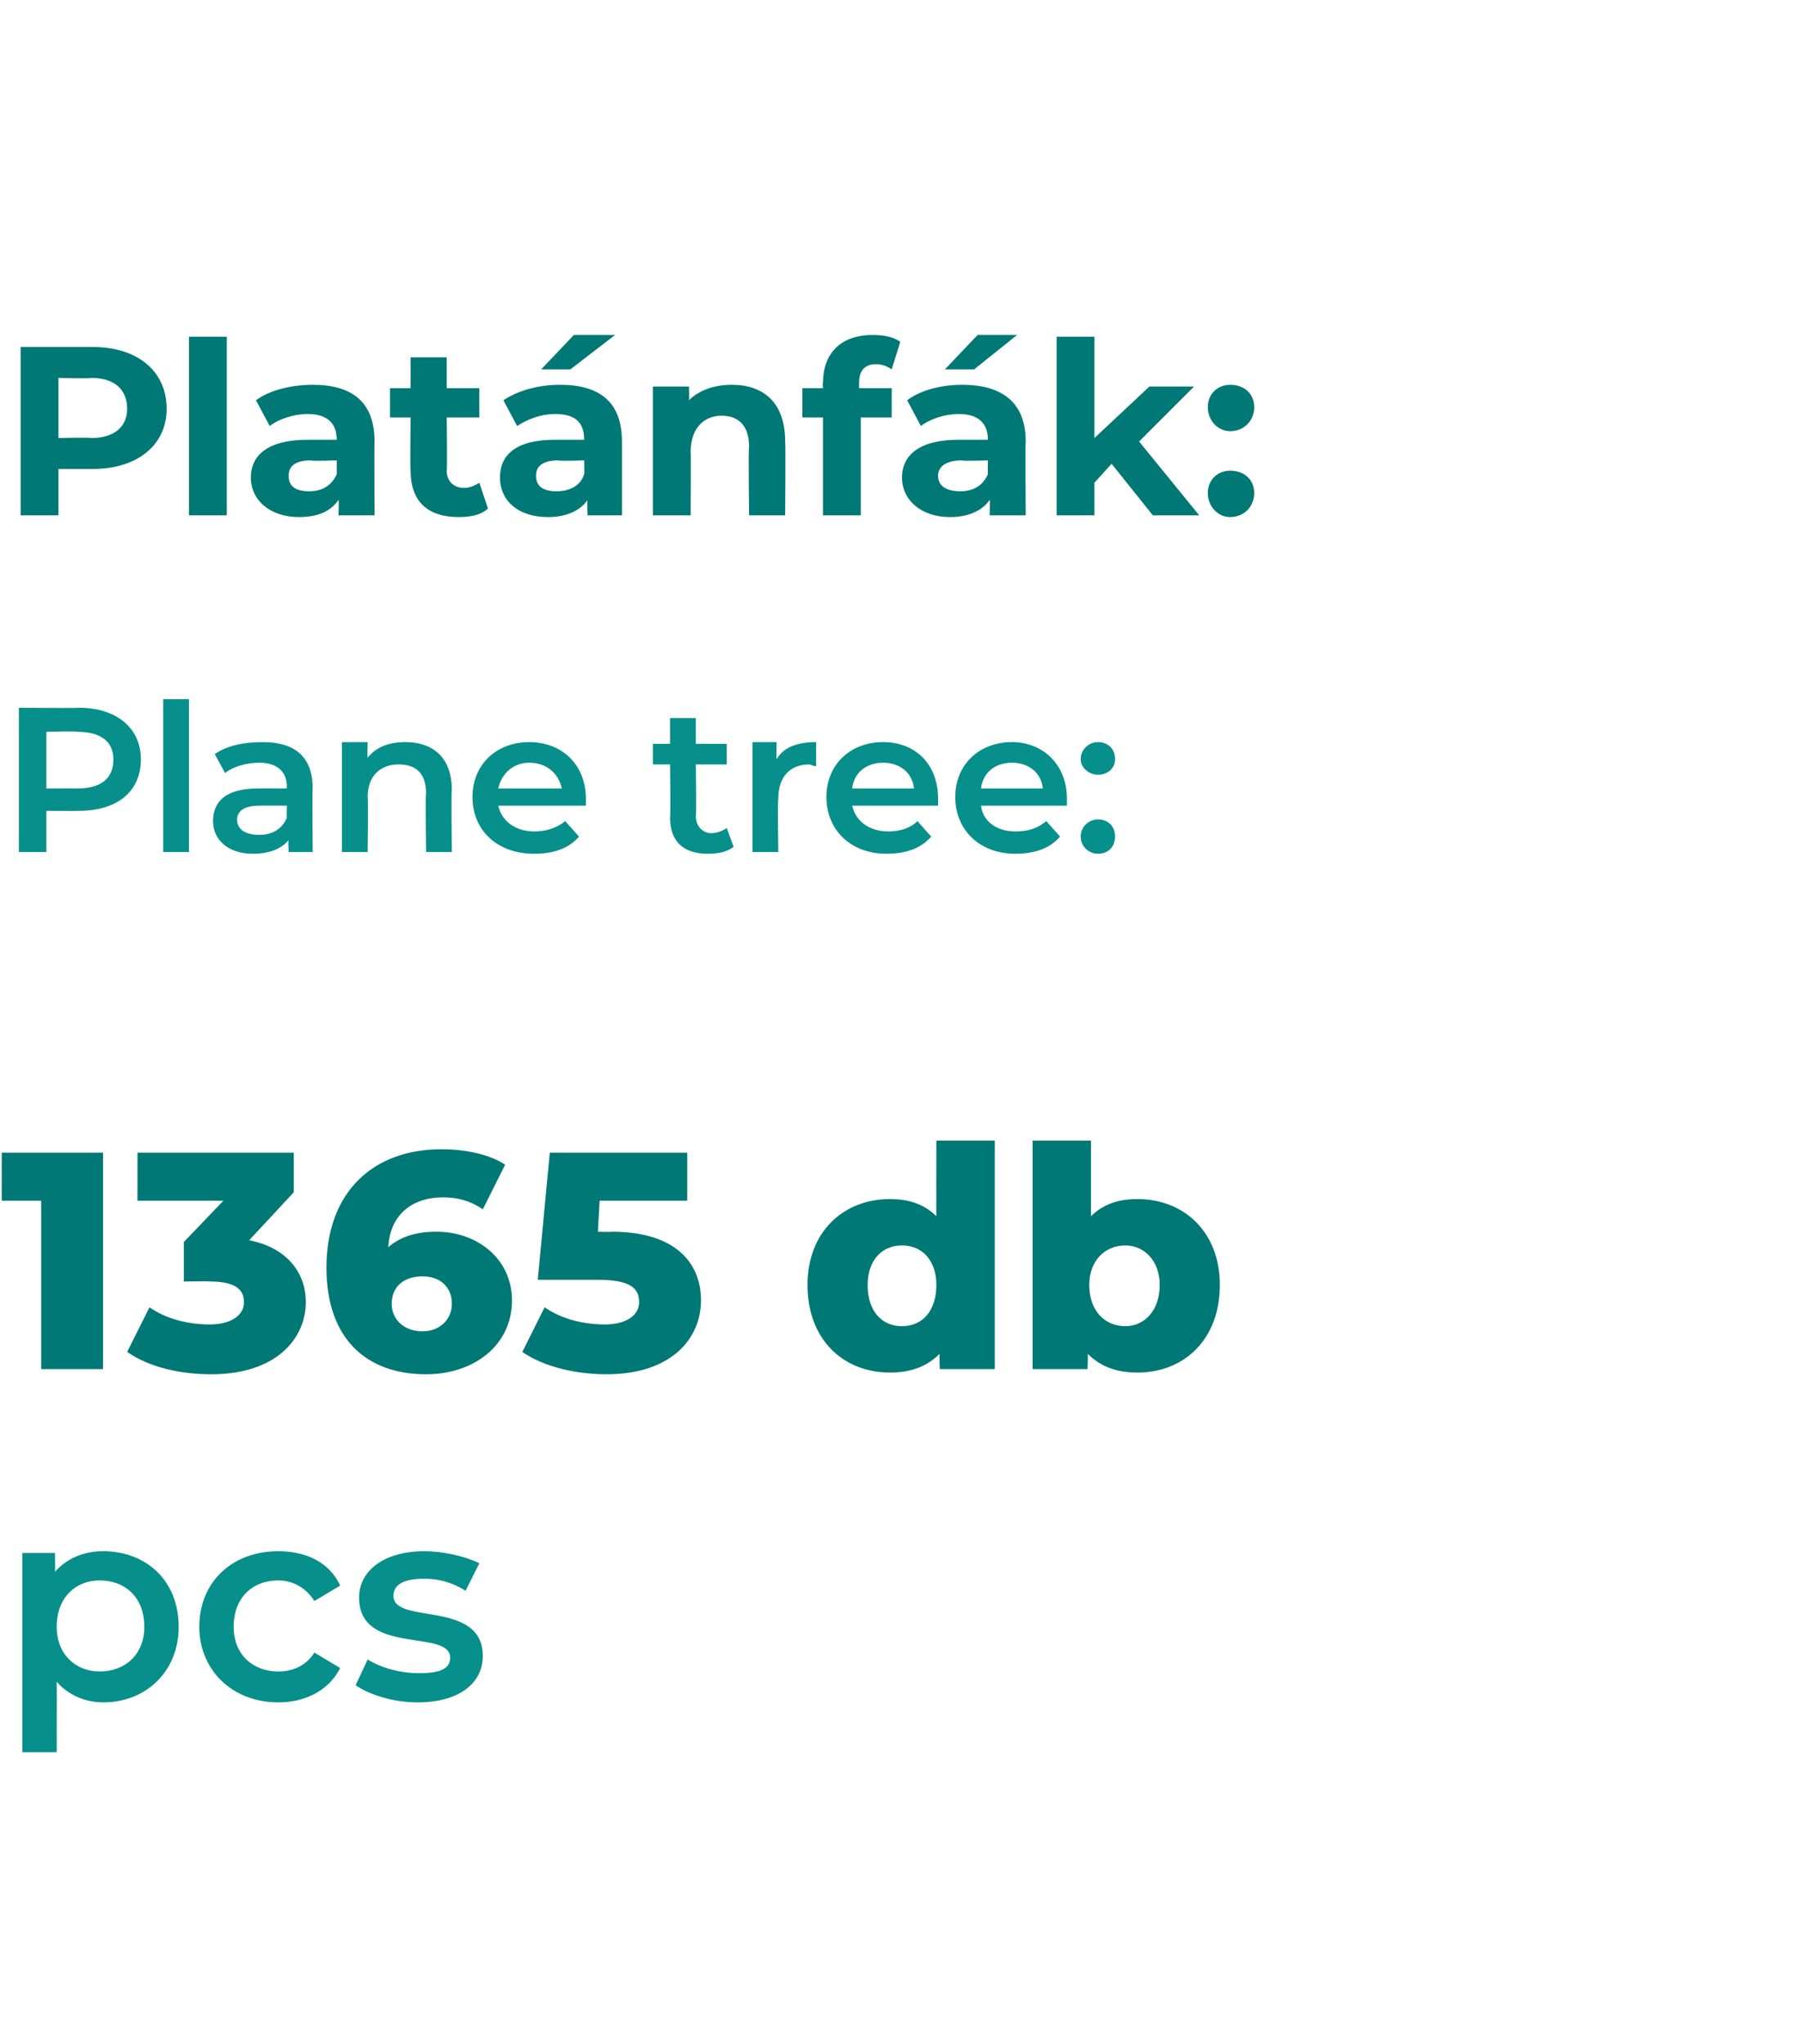 <?xml version="1.0" standalone="no"?>
<!DOCTYPE svg PUBLIC "-//W3C//DTD SVG 1.1//EN" "http://www.w3.org/Graphics/SVG/1.1/DTD/svg11.dtd">
<svg xmlns="http://www.w3.org/2000/svg" version="1.1" width="105px" height="119px" viewBox="0 -1 105 119" style="top:-1px">
  <desc>Plat nf k: Plane tree: 1365 db pcs</desc>
  <defs/>
  <g id="Polygon16841">
    <path d="M 10.4 93.7 C 10.4 96.3 8.5 98.1 6 98.1 C 5 98.1 4 97.7 3.3 96.9 C 3.31 96.9 3.3 101 3.3 101 L 1.3 101 L 1.3 89.4 L 3.2 89.4 C 3.2 89.4 3.22 90.51 3.2 90.5 C 3.9 89.7 4.9 89.3 6 89.3 C 8.5 89.3 10.4 91 10.4 93.7 Z M 8.4 93.7 C 8.4 92 7.3 91 5.8 91 C 4.4 91 3.3 92 3.3 93.7 C 3.3 95.3 4.4 96.3 5.8 96.3 C 7.3 96.3 8.4 95.3 8.4 93.7 Z M 11.6 93.7 C 11.6 91.1 13.5 89.3 16.2 89.3 C 17.9 89.3 19.2 90 19.8 91.3 C 19.8 91.3 18.3 92.2 18.3 92.2 C 17.8 91.4 17 91 16.2 91 C 14.7 91 13.6 92 13.6 93.7 C 13.6 95.3 14.7 96.3 16.2 96.3 C 17 96.3 17.8 96 18.3 95.2 C 18.3 95.2 19.8 96.1 19.8 96.1 C 19.2 97.3 17.9 98.1 16.2 98.1 C 13.5 98.1 11.6 96.2 11.6 93.7 Z M 20.7 97.1 C 20.7 97.1 21.4 95.6 21.4 95.6 C 22.2 96.1 23.3 96.4 24.4 96.4 C 25.7 96.4 26.2 96.1 26.2 95.5 C 26.2 93.8 20.9 95.4 20.9 92 C 20.9 90.4 22.4 89.3 24.7 89.3 C 25.8 89.3 27.1 89.6 27.9 90 C 27.9 90 27.1 91.6 27.1 91.6 C 26.3 91.1 25.5 90.9 24.7 90.9 C 23.4 90.9 22.9 91.3 22.9 91.9 C 22.9 93.6 28.1 92.1 28.1 95.4 C 28.1 97 26.7 98.1 24.3 98.1 C 22.8 98.1 21.4 97.6 20.7 97.1 Z " stroke="none" fill="#078f8b"/>
  </g>
  <g id="Polygon16840">
    <path d="M 6 66.1 L 6 78.7 L 2.4 78.7 L 2.4 68.9 L 0.1 68.9 L 0.1 66.1 L 6 66.1 Z M 17.8 74.8 C 17.8 76.9 16.1 79 12.3 79 C 10.5 79 8.7 78.6 7.4 77.7 C 7.4 77.7 8.7 75.1 8.7 75.1 C 9.7 75.8 11 76.1 12.2 76.1 C 13.4 76.1 14.2 75.6 14.2 74.8 C 14.2 74 13.6 73.6 12.2 73.6 C 12.24 73.57 10.7 73.6 10.7 73.6 L 10.7 71.3 L 13 68.9 L 8 68.9 L 8 66.1 L 17.1 66.1 L 17.1 68.4 C 17.1 68.4 14.53 71.18 14.5 71.2 C 16.6 71.6 17.8 73 17.8 74.8 Z M 29.8 74.7 C 29.8 77.3 27.6 79 24.8 79 C 21.3 79 19 76.9 19 72.8 C 19 68.4 21.7 65.9 25.7 65.9 C 27.1 65.9 28.5 66.2 29.4 66.8 C 29.4 66.8 28.1 69.4 28.1 69.4 C 27.4 68.9 26.6 68.7 25.8 68.7 C 24 68.7 22.7 69.7 22.6 71.6 C 23.3 71 24.2 70.7 25.4 70.7 C 27.8 70.7 29.8 72.3 29.8 74.7 Z M 26.3 74.9 C 26.3 73.9 25.6 73.3 24.6 73.3 C 23.5 73.3 22.8 73.9 22.8 74.9 C 22.8 75.8 23.5 76.5 24.6 76.5 C 25.6 76.5 26.3 75.8 26.3 74.9 Z M 40.8 74.7 C 40.8 76.9 39.1 79 35.3 79 C 33.6 79 31.7 78.6 30.4 77.7 C 30.4 77.7 31.7 75.1 31.7 75.1 C 32.7 75.8 34 76.1 35.2 76.1 C 36.4 76.1 37.2 75.6 37.2 74.8 C 37.2 74 36.7 73.5 34.8 73.5 C 34.77 73.5 31.3 73.5 31.3 73.5 L 32 66.1 L 40 66.1 L 40 68.9 L 34.9 68.9 L 34.8 70.7 C 34.8 70.7 35.61 70.73 35.6 70.7 C 39.3 70.7 40.8 72.5 40.8 74.7 Z M 57.9 65.4 L 57.9 78.7 L 54.7 78.7 C 54.7 78.7 54.66 77.77 54.7 77.8 C 54 78.5 53.1 78.9 51.8 78.9 C 49.1 78.9 47 77 47 73.8 C 47 70.7 49.1 68.8 51.8 68.8 C 52.9 68.8 53.8 69.1 54.5 69.8 C 54.49 69.83 54.5 65.4 54.5 65.4 L 57.9 65.4 Z M 54.5 73.8 C 54.5 72.4 53.7 71.5 52.5 71.5 C 51.3 71.5 50.5 72.4 50.5 73.8 C 50.5 75.3 51.3 76.2 52.5 76.2 C 53.7 76.2 54.5 75.3 54.5 73.8 Z M 71 73.8 C 71 77 68.9 78.9 66.2 78.9 C 64.9 78.9 64 78.5 63.3 77.8 C 63.34 77.77 63.3 78.7 63.3 78.7 L 60.1 78.7 L 60.1 65.4 L 63.5 65.4 C 63.5 65.4 63.5 69.83 63.5 69.8 C 64.2 69.1 65.1 68.8 66.2 68.8 C 68.9 68.8 71 70.7 71 73.8 Z M 67.5 73.8 C 67.5 72.4 66.6 71.5 65.5 71.5 C 64.3 71.5 63.4 72.4 63.4 73.8 C 63.4 75.3 64.3 76.2 65.5 76.2 C 66.6 76.2 67.5 75.3 67.5 73.8 Z " stroke="none" fill="#007876"/>
  </g>
  <g id="Polygon16839">
    <path d="M 8.2 43.2 C 8.2 45.1 6.8 46.2 4.6 46.2 C 4.58 46.21 2.7 46.2 2.7 46.2 L 2.7 48.6 L 1.1 48.6 L 1.1 40.2 C 1.1 40.2 4.58 40.23 4.6 40.2 C 6.8 40.2 8.2 41.4 8.2 43.2 Z M 6.6 43.2 C 6.6 42.2 5.9 41.6 4.5 41.6 C 4.51 41.55 2.7 41.6 2.7 41.6 L 2.7 44.9 C 2.7 44.9 4.51 44.89 4.5 44.9 C 5.9 44.9 6.6 44.3 6.6 43.2 Z M 9.5 39.7 L 11 39.7 L 11 48.6 L 9.5 48.6 L 9.5 39.7 Z M 18.2 44.9 C 18.17 44.88 18.2 48.6 18.2 48.6 L 16.8 48.6 C 16.8 48.6 16.76 47.85 16.8 47.9 C 16.4 48.4 15.7 48.7 14.7 48.7 C 13.3 48.7 12.4 47.9 12.4 46.8 C 12.4 45.7 13.1 44.9 15 44.9 C 15.02 44.89 16.7 44.9 16.7 44.9 C 16.7 44.9 16.67 44.79 16.7 44.8 C 16.7 43.9 16.1 43.4 15.1 43.4 C 14.4 43.4 13.6 43.6 13.1 44 C 13.1 44 12.5 42.9 12.5 42.9 C 13.2 42.4 14.2 42.2 15.3 42.2 C 17.1 42.2 18.2 43 18.2 44.9 Z M 16.7 46.6 C 16.67 46.63 16.7 45.9 16.7 45.9 C 16.7 45.9 15.13 45.89 15.1 45.9 C 14.1 45.9 13.8 46.3 13.8 46.7 C 13.8 47.3 14.3 47.6 15.1 47.6 C 15.8 47.6 16.4 47.3 16.7 46.6 Z M 26.3 45 C 26.25 44.96 26.3 48.6 26.3 48.6 L 24.8 48.6 C 24.8 48.6 24.75 45.15 24.8 45.2 C 24.8 44 24.2 43.5 23.2 43.5 C 22.2 43.5 21.4 44.1 21.4 45.4 C 21.44 45.39 21.4 48.6 21.4 48.6 L 19.9 48.6 L 19.9 42.2 L 21.4 42.2 C 21.4 42.2 21.37 43.05 21.4 43.1 C 21.9 42.5 22.6 42.2 23.6 42.2 C 25.1 42.2 26.3 43 26.3 45 Z M 34.1 45.9 C 34.1 45.9 29 45.9 29 45.9 C 29.2 46.8 30 47.4 31.1 47.4 C 31.8 47.4 32.4 47.2 32.9 46.8 C 32.9 46.8 33.7 47.7 33.7 47.7 C 33.1 48.4 32.2 48.7 31.1 48.7 C 28.9 48.7 27.5 47.3 27.5 45.4 C 27.5 43.5 28.9 42.2 30.8 42.2 C 32.7 42.2 34.1 43.5 34.1 45.5 C 34.1 45.6 34.1 45.8 34.1 45.9 Z M 29 44.9 C 29 44.9 32.7 44.9 32.7 44.9 C 32.5 44 31.8 43.4 30.8 43.4 C 29.9 43.4 29.2 44 29 44.9 Z M 42.7 48.3 C 42.3 48.6 41.8 48.7 41.2 48.7 C 39.8 48.7 39 48 39 46.6 C 39.04 46.56 39 43.5 39 43.5 L 38 43.5 L 38 42.3 L 39 42.3 L 39 40.8 L 40.5 40.8 L 40.5 42.3 L 42.3 42.3 L 42.3 43.5 L 40.5 43.5 C 40.5 43.5 40.54 46.52 40.5 46.5 C 40.5 47.1 40.9 47.5 41.4 47.5 C 41.7 47.5 42 47.4 42.3 47.2 C 42.3 47.2 42.7 48.3 42.7 48.3 Z M 47.5 42.2 C 47.5 42.2 47.5 43.6 47.5 43.6 C 47.3 43.6 47.2 43.5 47.1 43.5 C 46 43.5 45.3 44.2 45.3 45.5 C 45.25 45.53 45.3 48.6 45.3 48.6 L 43.8 48.6 L 43.8 42.2 L 45.2 42.2 C 45.2 42.2 45.18 43.16 45.2 43.2 C 45.6 42.5 46.4 42.2 47.5 42.2 Z M 54.6 45.9 C 54.6 45.9 49.6 45.9 49.6 45.9 C 49.8 46.8 50.6 47.4 51.7 47.4 C 52.4 47.4 53 47.2 53.4 46.8 C 53.4 46.8 54.2 47.7 54.2 47.7 C 53.6 48.4 52.7 48.7 51.6 48.7 C 49.5 48.7 48.1 47.3 48.1 45.4 C 48.1 43.5 49.5 42.2 51.4 42.2 C 53.3 42.2 54.6 43.5 54.6 45.5 C 54.6 45.6 54.6 45.8 54.6 45.9 Z M 49.6 44.9 C 49.6 44.9 53.2 44.9 53.2 44.9 C 53.1 44 52.4 43.4 51.4 43.4 C 50.4 43.4 49.7 44 49.6 44.9 Z M 62.1 45.9 C 62.1 45.9 57.1 45.9 57.1 45.9 C 57.2 46.8 58 47.4 59.1 47.4 C 59.9 47.4 60.4 47.2 60.9 46.8 C 60.9 46.8 61.7 47.7 61.7 47.7 C 61.1 48.4 60.2 48.7 59.1 48.7 C 57 48.7 55.6 47.3 55.6 45.4 C 55.6 43.5 57 42.2 58.9 42.2 C 60.7 42.2 62.1 43.5 62.1 45.5 C 62.1 45.6 62.1 45.8 62.1 45.9 Z M 57.1 44.9 C 57.1 44.9 60.7 44.9 60.7 44.9 C 60.6 44 59.9 43.4 58.9 43.4 C 57.9 43.4 57.2 44 57.1 44.9 Z M 62.9 43.2 C 62.9 42.6 63.4 42.2 63.9 42.2 C 64.5 42.2 64.9 42.6 64.9 43.2 C 64.9 43.7 64.5 44.1 63.9 44.1 C 63.4 44.1 62.9 43.7 62.9 43.2 Z M 62.9 47.7 C 62.9 47.1 63.4 46.7 63.9 46.7 C 64.5 46.7 64.9 47.1 64.9 47.7 C 64.9 48.3 64.5 48.7 63.9 48.7 C 63.4 48.7 62.9 48.3 62.9 47.7 Z " stroke="none" fill="#078f8b"/>
  </g>
  <g id="Polygon16838">
    <path d="M 9.7 22.8 C 9.7 24.9 8 26.3 5.4 26.3 C 5.4 26.3 3.4 26.3 3.4 26.3 L 3.4 29 L 1.2 29 L 1.2 19.2 C 1.2 19.2 5.4 19.2 5.4 19.2 C 8 19.2 9.7 20.6 9.7 22.8 Z M 7.4 22.8 C 7.4 21.7 6.7 21 5.3 21 C 5.28 21.05 3.4 21 3.4 21 L 3.4 24.5 C 3.4 24.5 5.28 24.45 5.3 24.5 C 6.7 24.5 7.4 23.8 7.4 22.8 Z M 11 18.6 L 13.2 18.6 L 13.2 29 L 11 29 L 11 18.6 Z M 21.8 24.7 C 21.78 24.7 21.8 29 21.8 29 L 19.7 29 C 19.7 29 19.74 28.06 19.7 28.1 C 19.3 28.7 18.6 29.1 17.4 29.1 C 15.7 29.1 14.6 28.1 14.6 26.8 C 14.6 25.5 15.6 24.6 17.9 24.6 C 17.9 24.6 19.6 24.6 19.6 24.6 C 19.6 23.6 19 23.1 17.9 23.1 C 17.1 23.1 16.2 23.4 15.7 23.8 C 15.7 23.8 14.9 22.3 14.9 22.3 C 15.7 21.7 17 21.4 18.2 21.4 C 20.5 21.4 21.8 22.4 21.8 24.7 Z M 19.6 26.6 C 19.6 26.62 19.6 25.8 19.6 25.8 C 19.6 25.8 18.1 25.85 18.1 25.8 C 17.1 25.8 16.8 26.2 16.8 26.7 C 16.8 27.3 17.2 27.6 18 27.6 C 18.7 27.6 19.3 27.3 19.6 26.6 Z M 28.4 28.6 C 28 29 27.3 29.1 26.7 29.1 C 24.9 29.1 23.9 28.2 23.9 26.4 C 23.86 26.41 23.9 23.3 23.9 23.3 L 22.7 23.3 L 22.7 21.6 L 23.9 21.6 L 23.9 19.8 L 26 19.8 L 26 21.6 L 27.9 21.6 L 27.9 23.3 L 26 23.3 C 26 23.3 26.04 26.38 26 26.4 C 26 27 26.4 27.4 27 27.4 C 27.3 27.4 27.6 27.3 27.9 27.1 C 27.9 27.1 28.4 28.6 28.4 28.6 Z M 33.2 20.5 L 31.5 20.5 L 33.4 18.5 L 35.8 18.5 L 33.2 20.5 Z M 36.2 24.7 C 36.2 24.7 36.2 29 36.2 29 L 34.2 29 C 34.2 29 34.16 28.06 34.2 28.1 C 33.8 28.7 33 29.1 31.9 29.1 C 30.1 29.1 29.1 28.1 29.1 26.8 C 29.1 25.5 30 24.6 32.3 24.6 C 32.3 24.6 34 24.6 34 24.6 C 34 23.6 33.5 23.1 32.3 23.1 C 31.5 23.1 30.7 23.4 30.1 23.8 C 30.1 23.8 29.3 22.3 29.3 22.3 C 30.2 21.7 31.4 21.4 32.6 21.4 C 34.9 21.4 36.2 22.4 36.2 24.7 Z M 34 26.6 C 34.02 26.62 34 25.8 34 25.8 C 34 25.8 32.52 25.85 32.5 25.8 C 31.5 25.8 31.2 26.2 31.2 26.7 C 31.2 27.3 31.6 27.6 32.4 27.6 C 33.1 27.6 33.8 27.3 34 26.6 Z M 45.7 24.7 C 45.73 24.69 45.7 29 45.7 29 L 43.6 29 C 43.6 29 43.55 25.02 43.6 25 C 43.6 23.8 43 23.2 42 23.2 C 41 23.2 40.2 23.9 40.2 25.3 C 40.22 25.28 40.2 29 40.2 29 L 38 29 L 38 21.5 L 40.1 21.5 C 40.1 21.5 40.12 22.35 40.1 22.3 C 40.7 21.7 41.6 21.4 42.6 21.4 C 44.4 21.4 45.7 22.4 45.7 24.7 Z M 50 21.6 L 51.9 21.6 L 51.9 23.3 L 50.1 23.3 L 50.1 29 L 47.9 29 L 47.9 23.3 L 46.7 23.3 L 46.7 21.6 L 47.9 21.6 C 47.9 21.6 47.87 21.3 47.9 21.3 C 47.9 19.6 48.9 18.5 50.8 18.5 C 51.4 18.5 52 18.6 52.4 18.9 C 52.4 18.9 51.9 20.5 51.9 20.5 C 51.6 20.3 51.3 20.2 51 20.2 C 50.3 20.2 50 20.6 50 21.3 C 50 21.31 50 21.6 50 21.6 Z M 56.7 20.5 L 55 20.5 L 56.9 18.5 L 59.2 18.5 L 56.7 20.5 Z M 59.7 24.7 C 59.67 24.7 59.7 29 59.7 29 L 57.6 29 C 57.6 29 57.63 28.06 57.6 28.1 C 57.2 28.7 56.4 29.1 55.3 29.1 C 53.6 29.1 52.5 28.1 52.5 26.8 C 52.5 25.5 53.5 24.6 55.8 24.6 C 55.8 24.6 57.5 24.6 57.5 24.6 C 57.5 23.6 56.9 23.1 55.8 23.1 C 55 23.1 54.1 23.4 53.6 23.8 C 53.6 23.8 52.8 22.3 52.8 22.3 C 53.6 21.7 54.8 21.4 56 21.4 C 58.3 21.4 59.7 22.4 59.7 24.7 Z M 57.5 26.6 C 57.49 26.62 57.5 25.8 57.5 25.8 C 57.5 25.8 55.99 25.85 56 25.8 C 55 25.8 54.6 26.2 54.6 26.7 C 54.6 27.3 55.1 27.6 55.9 27.6 C 56.6 27.6 57.2 27.3 57.5 26.6 Z M 64.7 26 L 63.7 27.1 L 63.7 29 L 61.5 29 L 61.5 18.6 L 63.7 18.6 L 63.7 24.5 L 66.9 21.5 L 69.5 21.5 L 66.3 24.7 L 69.8 29 L 67.1 29 L 64.7 26 Z M 70.3 22.7 C 70.3 21.9 70.9 21.4 71.6 21.4 C 72.4 21.4 73 21.9 73 22.7 C 73 23.5 72.4 24.1 71.6 24.1 C 70.9 24.1 70.3 23.5 70.3 22.7 Z M 70.3 27.7 C 70.3 26.9 70.9 26.4 71.6 26.4 C 72.4 26.4 73 26.9 73 27.7 C 73 28.5 72.4 29.1 71.6 29.1 C 70.9 29.1 70.3 28.5 70.3 27.7 Z " stroke="none" fill="#007876"/>
  </g>
</svg>
